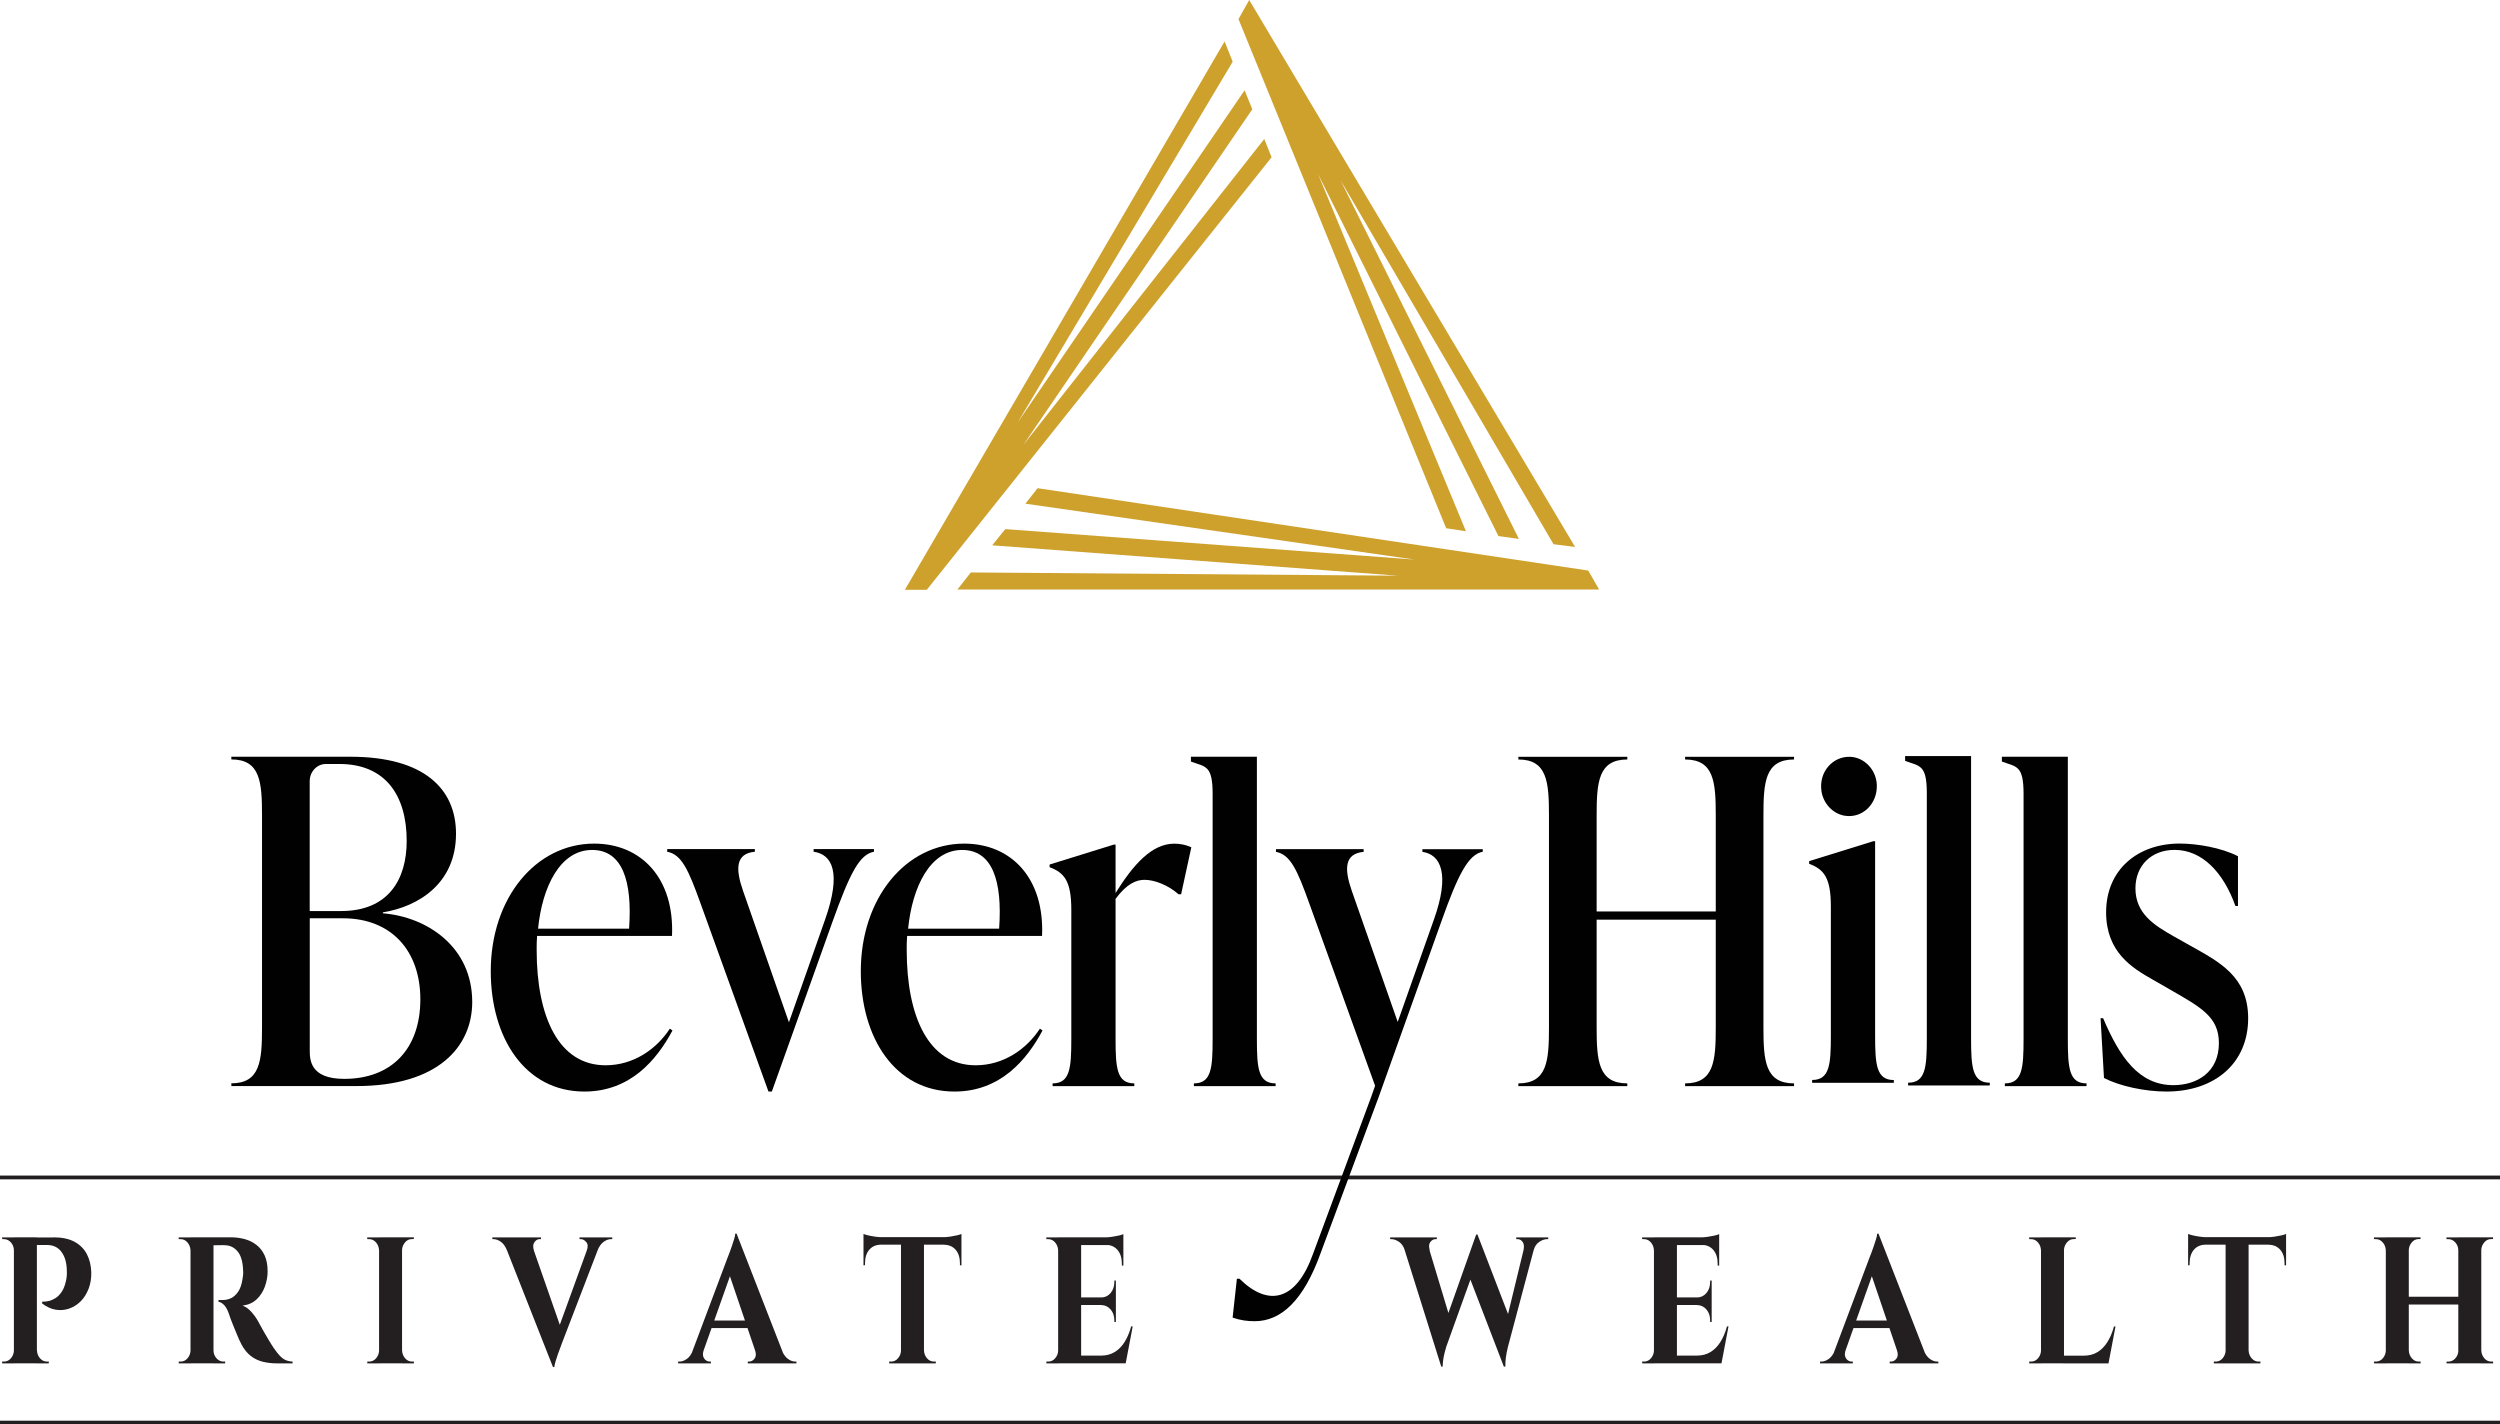 <?xml version="1.0" encoding="UTF-8"?><svg id="_ëîé_1" xmlns="http://www.w3.org/2000/svg" xmlns:xlink="http://www.w3.org/1999/xlink" viewBox="0 0 410.08 233.66"><defs><style>.cls-1{fill:#cea12d;}.cls-2{filter:url(#outer-glow-1);}.cls-3{fill:#fff;stroke:#231f20;stroke-miterlimit:10;stroke-width:.62px;}.cls-4{fill:#231f20;}.cls-5{fill:#010101;}</style><filter id="outer-glow-1" filterUnits="userSpaceOnUse"><feOffset dx="0" dy="0"/><feGaussianBlur result="blur" stdDeviation="2.08"/><feFlood flood-color="#fff" flood-opacity="1"/><feComposite in2="blur" operator="in"/><feComposite in="SourceGraphic"/></filter></defs><g><polygon class="cls-1" points="170.2 80.08 168.2 82.62 232.04 91.79 164.9 86.79 162.75 89.45 229.29 94.43 159.25 93.9 157.04 96.7 262.31 96.7 260.52 93.59 170.2 80.08"/><polygon class="cls-1" points="237.22 86.65 240.46 87.14 216.19 28.52 245.79 87.93 249.15 88.4 219.87 29.53 254.83 89.27 258.37 89.72 204.91 0 203.15 3.13 237.22 86.65"/><polygon class="cls-1" points="208.58 25.8 207.38 22.8 167.85 72.99 205.42 17.92 204.15 14.82 166.94 69.29 202.2 10.12 200.87 6.8 148.43 96.74 152.02 96.75 208.58 25.8"/></g><g><path class="cls-4" d="M2.36,205.12h-.08c0-.51-.16-.95-.48-1.31-.32-.36-.69-.55-1.13-.55H.37l-.03-.29H2.36v2.16Zm0,16.36v2.16H.35v-.3h.33c.43,0,.81-.18,1.12-.55,.31-.36,.47-.8,.49-1.31h.08Zm3.69-18.52v20.67H2.28v-20.67h3.77Zm2.69,0c1.44,0,2.61,.25,3.5,.74s1.57,1.17,2.01,2.02c.44,.86,.68,1.83,.72,2.91,.03,1-.11,1.92-.43,2.75-.32,.83-.75,1.52-1.3,2.07-.55,.55-1.18,.95-1.9,1.2-.71,.25-1.45,.31-2.21,.18-.76-.13-1.5-.47-2.22-1.02v-.29c.42,0,.79-.04,1.12-.12,.33-.08,.67-.23,1.03-.44,.36-.22,.7-.55,1.02-1,.32-.45,.56-1.05,.73-1.8,.07-.26,.11-.55,.14-.87,.03-.33,.03-.63,.01-.9-.02-1.26-.31-2.27-.87-3.03s-1.35-1.14-2.37-1.14h-1.73c-.08-.41-.17-.83-.25-1.24h3.01Zm-2.76,18.52h.08c.02,.51,.18,.95,.49,1.31,.31,.36,.68,.55,1.12,.55h.33v.3h-2.01v-2.16Z"/><path class="cls-4" d="M31.33,205.12h-.08c-.02-.51-.18-.95-.49-1.31-.31-.36-.68-.55-1.12-.55h-.33v-.29h2.01v2.16Zm0,16.36v2.16h-2.01v-.3h.33c.43,0,.81-.18,1.12-.55,.31-.36,.47-.8,.49-1.31h.08Zm3.69-18.52v20.67h-3.77v-20.67h3.77Zm2.91,0c.75,0,1.49,.1,2.21,.29,.72,.2,1.36,.51,1.92,.95,.56,.43,1.01,1,1.34,1.71,.33,.71,.5,1.59,.5,2.63,0,.83-.15,1.65-.44,2.47-.29,.82-.74,1.52-1.34,2.1-.6,.58-1.38,.93-2.33,1.05,.54,.2,1.02,.55,1.47,1.06s.81,1.02,1.09,1.54c.02,.04,.11,.22,.29,.53,.18,.32,.39,.7,.65,1.17,.26,.46,.53,.93,.82,1.4,.28,.47,.54,.89,.78,1.24,.37,.53,.7,.96,1,1.28,.3,.32,.62,.56,.95,.71s.72,.23,1.15,.25v.3h-2.46c-.9,0-1.72-.09-2.46-.28-.74-.19-1.39-.51-1.96-.96-.57-.45-1.06-1.06-1.48-1.83-.13-.24-.28-.54-.44-.9-.16-.36-.32-.75-.49-1.17s-.33-.81-.49-1.2c-.16-.38-.3-.73-.41-1.05-.12-.31-.2-.56-.25-.74-.22-.63-.47-1.1-.77-1.42s-.61-.5-.94-.56v-.29h.78c.45,0,.89-.11,1.32-.32,.43-.22,.81-.57,1.14-1.06,.33-.49,.57-1.17,.7-2.04,.03-.18,.06-.38,.09-.62,.03-.24,.03-.5,.01-.8-.05-1.42-.35-2.46-.9-3.12-.55-.66-1.24-1-2.06-1.02-.23-.02-.49-.02-.77-.01-.28,0-.53,.01-.75,.01h-.46s-.02-.13-.06-.34c-.04-.21-.11-.53-.19-.96h3.24Zm-2.99,18.52h.08c0,.51,.16,.95,.48,1.31,.32,.36,.69,.55,1.13,.55h.3v.3h-1.98v-2.16Z"/><path class="cls-4" d="M62.26,205.12h-.08c-.02-.51-.18-.95-.49-1.31-.31-.36-.68-.55-1.12-.55h-.33v-.29h2.01v2.16Zm0,16.36v2.16h-2.01v-.3h.33c.43,0,.81-.18,1.12-.55,.31-.36,.47-.8,.49-1.31h.08Zm3.69-18.52v20.67h-3.77v-20.67h3.77Zm-.08,2.16v-2.16h2.01v.29h-.33c-.44,0-.81,.18-1.12,.55-.31,.37-.47,.8-.49,1.31h-.08Zm0,16.36h.08c.02,.51,.18,.95,.49,1.31,.31,.36,.68,.55,1.12,.55h.33v.3h-2.01v-2.16Z"/><path class="cls-4" d="M87.59,205.12h-4.42c-.27-.67-.61-1.15-1.02-1.43-.41-.29-.81-.43-1.19-.43h-.2v-.29h7.98v.29h-.23c-.32,0-.6,.16-.84,.49-.24,.32-.27,.78-.09,1.37Zm3.11,19.11l-8.31-21.09h4.49l5.37,15.39-1.56,5.7Zm0,0l-.08-3.6,6.38-17.57h1.81l-6.65,17.31c-.03,.12-.11,.34-.24,.66-.13,.32-.26,.69-.41,1.11-.15,.41-.28,.81-.39,1.2s-.17,.68-.19,.9h-.23Zm5.55-19.11c.22-.59,.19-1.05-.08-1.37-.27-.32-.56-.49-.88-.49h-.23v-.29h5.37v.29h-.23c-.37,0-.76,.14-1.17,.43-.41,.29-.75,.76-1.02,1.43h-1.78Z"/><path class="cls-4" d="M115.43,221.48c-.13,.39-.16,.73-.08,1,.08,.28,.23,.49,.43,.64,.2,.15,.4,.22,.6,.22h.23v.3h-5.37v-.3h.23c.38,0,.78-.14,1.19-.43,.41-.28,.75-.76,1.02-1.43h1.76Zm5.4-19.11l.1,3.6-6.23,17.57h-1.83l6.5-17.31c.05-.12,.14-.34,.26-.66,.13-.33,.26-.69,.4-1.11s.27-.81,.39-1.2c.12-.38,.18-.68,.18-.9h.23Zm2.64,14.24v1.24h-7.38v-1.24h7.38Zm-2.64-14.24l8.21,21.09h-4.52l-5.22-15.39,1.53-5.7Zm3.01,19.11h4.39c.28,.67,.63,1.15,1.03,1.43,.4,.29,.79,.43,1.18,.43h.2v.3h-7.98v-.3h.23c.33,0,.63-.16,.88-.49,.25-.32,.28-.78,.08-1.37Z"/><path class="cls-4" d="M141.64,202.4c.17,.08,.42,.16,.77,.24,.34,.08,.72,.15,1.14,.21,.42,.06,.8,.09,1.15,.09l-3.06,.32v-.86Zm16.07,.53v1.24h-16.07v-1.24h16.07Zm-13.28,1.15v.09c-.77,.02-1.39,.3-1.85,.84-.46,.54-.69,1.28-.69,2.2v.32l-.25,.03v-3.49h2.79Zm3.44,17.4v2.16h-2.01v-.3h.33c.44,0,.81-.18,1.12-.55,.31-.36,.47-.8,.49-1.31h.08Zm3.69-18.43v20.59h-3.77v-20.59h3.77Zm-.08,18.43h.08c.02,.51,.18,.95,.49,1.31,.31,.36,.68,.55,1.12,.55h.33v.3h-2.01v-2.16Zm6.23-19.08v.86l-3.06-.32c.37,0,.76-.03,1.17-.09,.41-.06,.79-.13,1.14-.21s.6-.16,.75-.24Zm0,1.68v3.49l-.25-.03v-.32c0-.93-.23-1.66-.69-2.2-.46-.54-1.08-.82-1.87-.84v-.09h2.81Z"/><path class="cls-4" d="M173.65,205.12h-.08c-.02-.51-.18-.95-.49-1.31-.31-.36-.68-.55-1.12-.55h-.33v-.29h2.01v2.16Zm0,16.36v2.16h-2.01v-.3h.33c.43,0,.81-.18,1.12-.55,.31-.36,.47-.8,.49-1.31h.08Zm3.69-18.52v20.67h-3.77v-20.67h3.77Zm6.93,0v1.27h-7v-1.27h7Zm-1.23,9.86v1.24h-5.77v-1.24h5.77Zm.93,9.54l.6,1.27h-7.31v-1.27h6.7Zm1.83-4.78l-1.15,6.05h-4.92l.9-1.27c.84,0,1.57-.19,2.21-.58,.64-.38,1.18-.94,1.63-1.65,.45-.72,.81-1.57,1.08-2.56h.25Zm-2.76-7.53v2.84h-2.38v-.06c.62-.02,1.13-.27,1.53-.75s.6-1.09,.6-1.82v-.21h.25Zm0,3.96v2.84h-.25v-.24c0-.73-.2-1.33-.6-1.8s-.91-.72-1.53-.74v-.06h2.38Zm1.23-11.58v.86l-3.06-.32c.37,0,.76-.03,1.17-.09,.41-.06,.79-.13,1.14-.21,.35-.08,.6-.16,.75-.24Zm0,1.71v3.46h-.25v-.35c0-.91-.23-1.63-.69-2.19-.46-.55-1.08-.84-1.87-.86v-.06h2.81Z"/><path class="cls-4" d="M234.53,205.09h-4.09c-.22-.65-.54-1.12-.98-1.4-.44-.29-.85-.43-1.23-.43h-.2v-.29h7.66v.29h-.23c-.32,0-.6,.16-.84,.47-.24,.32-.27,.77-.09,1.36Zm-4.72-1.95h4.09l4.02,13.35-1.51,7.68-6.6-21.03Zm12.55-.65l.45,2.92-5.57,15.48c-.2,.67-.35,1.25-.44,1.74-.09,.49-.15,1-.16,1.54h-.23l-.7-3.51,6.43-18.16h.23Zm0,.03l5.52,14.35-1.2,7.3-6.05-15.74,1.73-5.91Zm9.72,.62l-4.72,17.75c-.17,.69-.29,1.28-.35,1.79-.07,.5-.09,1-.08,1.49h-.25l-.7-2.92,4.39-18.1h1.71Zm-2.18,1.95c.13-.59,.09-1.04-.13-1.36-.22-.31-.49-.47-.83-.47h-.23v-.29h5.25v.29h-.2c-.38,0-.8,.14-1.25,.43-.45,.29-.77,.75-.95,1.4h-1.66Z"/><path class="cls-4" d="M271.38,205.12h-.08c-.02-.51-.18-.95-.49-1.31-.31-.36-.68-.55-1.12-.55h-.33v-.29h2.01v2.16Zm0,16.36v2.16h-2.01v-.3h.33c.43,0,.81-.18,1.12-.55,.31-.36,.47-.8,.49-1.31h.08Zm3.69-18.52v20.67h-3.77v-20.67h3.77Zm6.93,0v1.27h-7v-1.27h7Zm-1.23,9.86v1.24h-5.77v-1.24h5.77Zm.93,9.54l.6,1.27h-7.31v-1.27h6.7Zm1.83-4.78l-1.15,6.05h-4.92l.9-1.27c.84,0,1.57-.19,2.21-.58,.64-.38,1.18-.94,1.63-1.65,.45-.72,.81-1.57,1.08-2.56h.25Zm-2.76-7.53v2.84h-2.38v-.06c.62-.02,1.13-.27,1.53-.75s.6-1.09,.6-1.82v-.21h.25Zm0,3.96v2.84h-.25v-.24c0-.73-.2-1.33-.6-1.8s-.91-.72-1.53-.74v-.06h2.38Zm1.23-11.58v.86l-3.06-.32c.37,0,.76-.03,1.17-.09,.41-.06,.79-.13,1.14-.21,.35-.08,.6-.16,.75-.24Zm0,1.71v3.46h-.25v-.35c0-.91-.23-1.63-.69-2.19-.46-.55-1.08-.84-1.87-.86v-.06h2.81Z"/><path class="cls-4" d="M302.74,221.48c-.13,.39-.16,.73-.08,1,.08,.28,.23,.49,.43,.64,.2,.15,.4,.22,.6,.22h.23v.3h-5.37v-.3h.23c.38,0,.78-.14,1.19-.43,.41-.28,.75-.76,1.02-1.43h1.76Zm5.4-19.11l.1,3.6-6.23,17.57h-1.83l6.5-17.31c.05-.12,.14-.34,.26-.66,.13-.33,.26-.69,.4-1.11s.27-.81,.39-1.2c.12-.38,.18-.68,.18-.9h.23Zm2.64,14.24v1.24h-7.38v-1.24h7.38Zm-2.64-14.24l8.21,21.09h-4.52l-5.22-15.39,1.53-5.7Zm3.01,19.11h4.39c.28,.67,.63,1.15,1.03,1.43,.4,.29,.79,.43,1.18,.43h.2v.3h-7.98v-.3h.23c.33,0,.63-.16,.88-.49,.25-.32,.28-.78,.08-1.37Z"/><path class="cls-4" d="M334.87,205.12h-.08c-.02-.51-.18-.95-.49-1.31-.31-.36-.68-.55-1.12-.55h-.33v-.29h2.01v2.16Zm0,16.36v2.16h-2.01v-.3h.33c.43,0,.81-.18,1.12-.55,.31-.36,.47-.8,.49-1.31h.08Zm3.69-18.52v20.67h-3.77v-20.67h3.77Zm-.08,2.16v-2.16h2.01v.29h-.33c-.44,0-.81,.18-1.12,.55-.31,.37-.47,.8-.49,1.31h-.08Zm6.7,17.25l.6,1.27h-7.31v-1.27h6.7Zm1.83-4.78l-1.15,6.05h-4.92l.9-1.27c.84,0,1.57-.19,2.21-.58,.64-.38,1.18-.94,1.63-1.65,.45-.72,.81-1.57,1.08-2.56h.25Z"/><path class="cls-4" d="M358.92,202.4c.17,.08,.42,.16,.77,.24,.34,.08,.72,.15,1.14,.21,.42,.06,.8,.09,1.15,.09l-3.06,.32v-.86Zm16.07,.53v1.24h-16.07v-1.24h16.07Zm-13.28,1.15v.09c-.77,.02-1.39,.3-1.85,.84-.46,.54-.69,1.28-.69,2.2v.32l-.25,.03v-3.49h2.79Zm3.44,17.4v2.16h-2.01v-.3h.33c.44,0,.81-.18,1.12-.55,.31-.36,.47-.8,.49-1.31h.08Zm3.69-18.43v20.59h-3.77v-20.59h3.77Zm-.08,18.43h.08c.02,.51,.18,.95,.49,1.31,.31,.36,.68,.55,1.12,.55h.33v.3h-2.01v-2.16Zm6.23-19.08v.86l-3.06-.32c.37,0,.76-.03,1.17-.09,.41-.06,.79-.13,1.14-.21s.6-.16,.75-.24Zm0,1.68v3.49l-.25-.03v-.32c0-.93-.23-1.66-.69-2.2-.46-.54-1.08-.82-1.87-.84v-.09h2.81Z"/><path class="cls-4" d="M391.43,205.12h-.08c-.02-.51-.18-.95-.49-1.31-.31-.36-.68-.55-1.12-.55h-.33v-.29h2.01v2.16Zm0,16.36v2.16h-2.01v-.3h.33c.43,0,.81-.18,1.12-.55,.31-.36,.47-.8,.49-1.31h.08Zm3.69-18.52v20.67h-3.77v-20.67h3.77Zm8.36,9.75v1.27h-8.61v-1.27h8.61Zm-8.44-7.59v-2.16h2.01v.29h-.33c-.44,0-.81,.18-1.12,.55-.31,.37-.47,.8-.49,1.31h-.08Zm0,16.36h.08c.02,.51,.18,.95,.49,1.31,.31,.36,.68,.55,1.12,.55h.33v.3h-2.01v-2.16Zm8.28-16.36h-.08c0-.51-.16-.95-.48-1.31-.32-.36-.69-.55-1.13-.55h-.33v-.29h2.01v2.16Zm0,16.36v2.16h-2.01v-.3h.33c.43,0,.81-.18,1.13-.55,.32-.36,.48-.8,.48-1.31h.08Zm3.69-18.52v20.67h-3.77v-20.67h3.77Zm-.08,2.16v-2.16h2.01v.29h-.33c-.44,0-.81,.18-1.12,.55-.31,.37-.47,.8-.49,1.31h-.08Zm0,16.36h.08c.02,.51,.18,.95,.49,1.31,.31,.36,.68,.55,1.12,.55h.33v.3h-2.01v-2.16Z"/></g><g><line class="cls-3" y1="193.14" x2="410.08" y2="193.14"/><line class="cls-3" y1="233.35" x2="410.08" y2="233.35"/></g><g class="cls-2"><path class="cls-5" d="M77.46,164.35c0,7.27-5.51,13.8-18.99,13.8h-20.52v-.45c4.75,0,5.03-3.71,5.03-9.2v-34.73c0-5.49-.28-9.2-5.03-9.2v-.44h19.54c12.07,0,17.31,5.27,17.31,12.62,0,8.16-6.14,11.95-12,12.91v.15c7.26,.59,14.66,5.49,14.66,14.55Zm-26.66-36.21v21.3h5.16c7.75,0,10.75-5.19,10.75-11.5,0-7.57-3.56-12.62-11.03-12.62h-2.23c-1.46,0-2.65,1.26-2.65,2.82Zm18.15,35.77c0-7.87-4.68-13.28-12.7-13.28h-5.44v21.59c0,1.56,0,4.75,5.65,4.75,7.75,0,12.49-4.9,12.49-13.06Z"/><path class="cls-5" d="M110.31,169.03c-2.58,4.82-6.91,10.02-14.45,10.02-9.77,0-15.36-8.83-15.36-19.74,0-12.02,7.4-20.93,16.96-20.93,7.75,0,13.19,5.71,12.77,15.14h-22.13c-.07,.74-.07,1.56-.07,2.3,0,10.91,3.56,18.92,11.31,18.92,4.54,0,8.31-2.6,10.54-6.01l.42,.3Zm-22.06-16.7h14.94c.56-7.87-1.12-12.91-6.07-12.91-5.23,0-8.17,6.01-8.86,12.91Z"/><path class="cls-5" d="M143.36,139.27v.44c-2.37,.45-3.91,3.41-6.84,11.58l-9.91,27.75h-.56l-11.17-30.94c-1.95-5.42-3.07-7.94-5.44-8.39v-.44h14.38v.44c-3.14,.3-3.21,2.75-1.95,6.38l7.54,21.6,5.93-16.85c2.72-7.72,1.19-10.69-1.88-11.13v-.44h9.91Z"/><path class="cls-5" d="M171.01,169.03c-2.58,4.82-6.91,10.02-14.45,10.02-9.77,0-15.36-8.83-15.36-19.74,0-12.02,7.4-20.93,16.96-20.93,7.75,0,13.19,5.71,12.77,15.14h-22.13c-.07,.74-.07,1.56-.07,2.3,0,10.91,3.56,18.92,11.31,18.92,4.54,0,8.31-2.6,10.54-6.01l.42,.3Zm-22.06-16.7h14.94c.56-7.87-1.12-12.91-6.07-12.91-5.23,0-8.17,6.01-8.86,12.91Z"/><path class="cls-5" d="M195.42,138.97l-1.68,7.72h-.42c-1.67-1.48-3.91-2.37-5.58-2.37-1.4,0-2.93,.67-4.75,3.12v23c0,4.75,.21,7.27,3.07,7.27v.45h-13.4v-.45c2.86,0,3.07-2.52,3.07-7.27v-21.22c0-4.75-1.19-6.08-3.56-6.97v-.44l10.54-3.27h.28v7.94c2.93-4.67,5.93-8.09,9.63-8.09,.91,0,1.82,.15,2.79,.59Z"/><path class="cls-5" d="M206.17,124.13v46.31c0,4.75,.21,7.27,3.07,7.27v.45h-13.4v-.45c2.86,0,3.07-2.52,3.07-7.27v-40.22c0-4.75-1.19-4.41-3.56-5.3v-.79"/><path class="cls-5" d="M323.32,124.02v46.31c0,4.75,.21,7.27,3.07,7.27v.45h-13.4v-.45c2.86,0,3.07-2.52,3.07-7.27v-40.22c0-4.75-1.19-4.41-3.56-5.3v-.79"/><path class="cls-5" d="M339.19,124.13v46.31c0,4.75,.21,7.27,3.07,7.27v.45h-13.4v-.45c2.86,0,3.07-2.52,3.07-7.27v-40.22c0-4.75-1.19-4.41-3.56-5.3v-.79"/><path class="cls-5" d="M243.22,139.27v.44c-2.37,.45-4.05,3.71-6.84,11.58l-10.22,28.62-9.52,25.6c-2.79,7.79-6.49,11.21-10.82,11.21-1.26,0-2.37-.15-3.63-.59l.7-6.38h.42c4.82,4.75,9.35,3.56,12.07-4.08l9.56-25.8,.62-1.77-10.82-29.98c-1.95-5.42-3.07-7.94-5.44-8.39v-.44h14.38v.44c-3.14,.3-3.21,2.75-1.95,6.38l7.54,21.52,5.93-16.77c2.65-7.42,1.19-10.69-1.88-11.13v-.44h9.91Z"/><path class="cls-5" d="M289.26,133.78v34.73c0,5.49,.28,9.2,5.02,9.2v.45h-17.87v-.45c4.75,0,5.03-3.71,5.03-9.2v-17.66h-19.54v17.66c0,5.49,.28,9.2,5.03,9.2v.45h-17.87v-.45c4.74,0,5.02-3.71,5.02-9.2v-34.73c0-5.49-.28-9.2-5.02-9.2v-.44h17.87v.44c-4.75,0-5.03,3.71-5.03,9.2v15.73h19.54v-15.73c0-5.49-.28-9.2-5.03-9.2v-.44h17.87v.44c-4.75,0-5.02,3.71-5.02,9.2Z"/><path class="cls-5" d="M297.25,177.15c2.86,0,3.07-2.52,3.07-7.27v-21.22c0-4.75-1.19-6.08-3.56-6.97v-.44l10.54-3.27h.28v31.91c0,4.75,.21,7.27,3.07,7.27v.45h-13.4v-.45Zm1.53-47.37c-.47-3.09,1.78-5.73,4.7-5.64,2.35,.08,4.32,2.17,4.38,4.67,.08,3.09-2.39,5.48-5.29,4.99-1.91-.32-3.48-1.98-3.79-4.01Z"/><path class="cls-5" d="M345.12,176.82l-.56-9.8h.42c2.72,6.38,5.86,10.98,11.52,10.98,3.91,0,7.47-2.15,7.47-6.9,0-4.3-2.93-5.86-8.1-8.83l-2.72-1.56c-3.42-1.93-7.68-4.53-7.68-11.06,0-7.05,5.24-11.28,12.07-11.28,2.79,0,6.84,.67,9.56,2.08v8.16h-.42c-1.96-5.49-5.44-9.2-9.98-9.2-3.84,0-6.42,2.6-6.42,6.31,0,4.16,3.14,6.09,6.28,7.87l2.65,1.49c4.75,2.67,9.56,5.05,9.56,11.95,0,7.35-5.44,12.02-13.4,12.02-3.56,0-7.68-.89-10.26-2.23Z"/></g></svg>